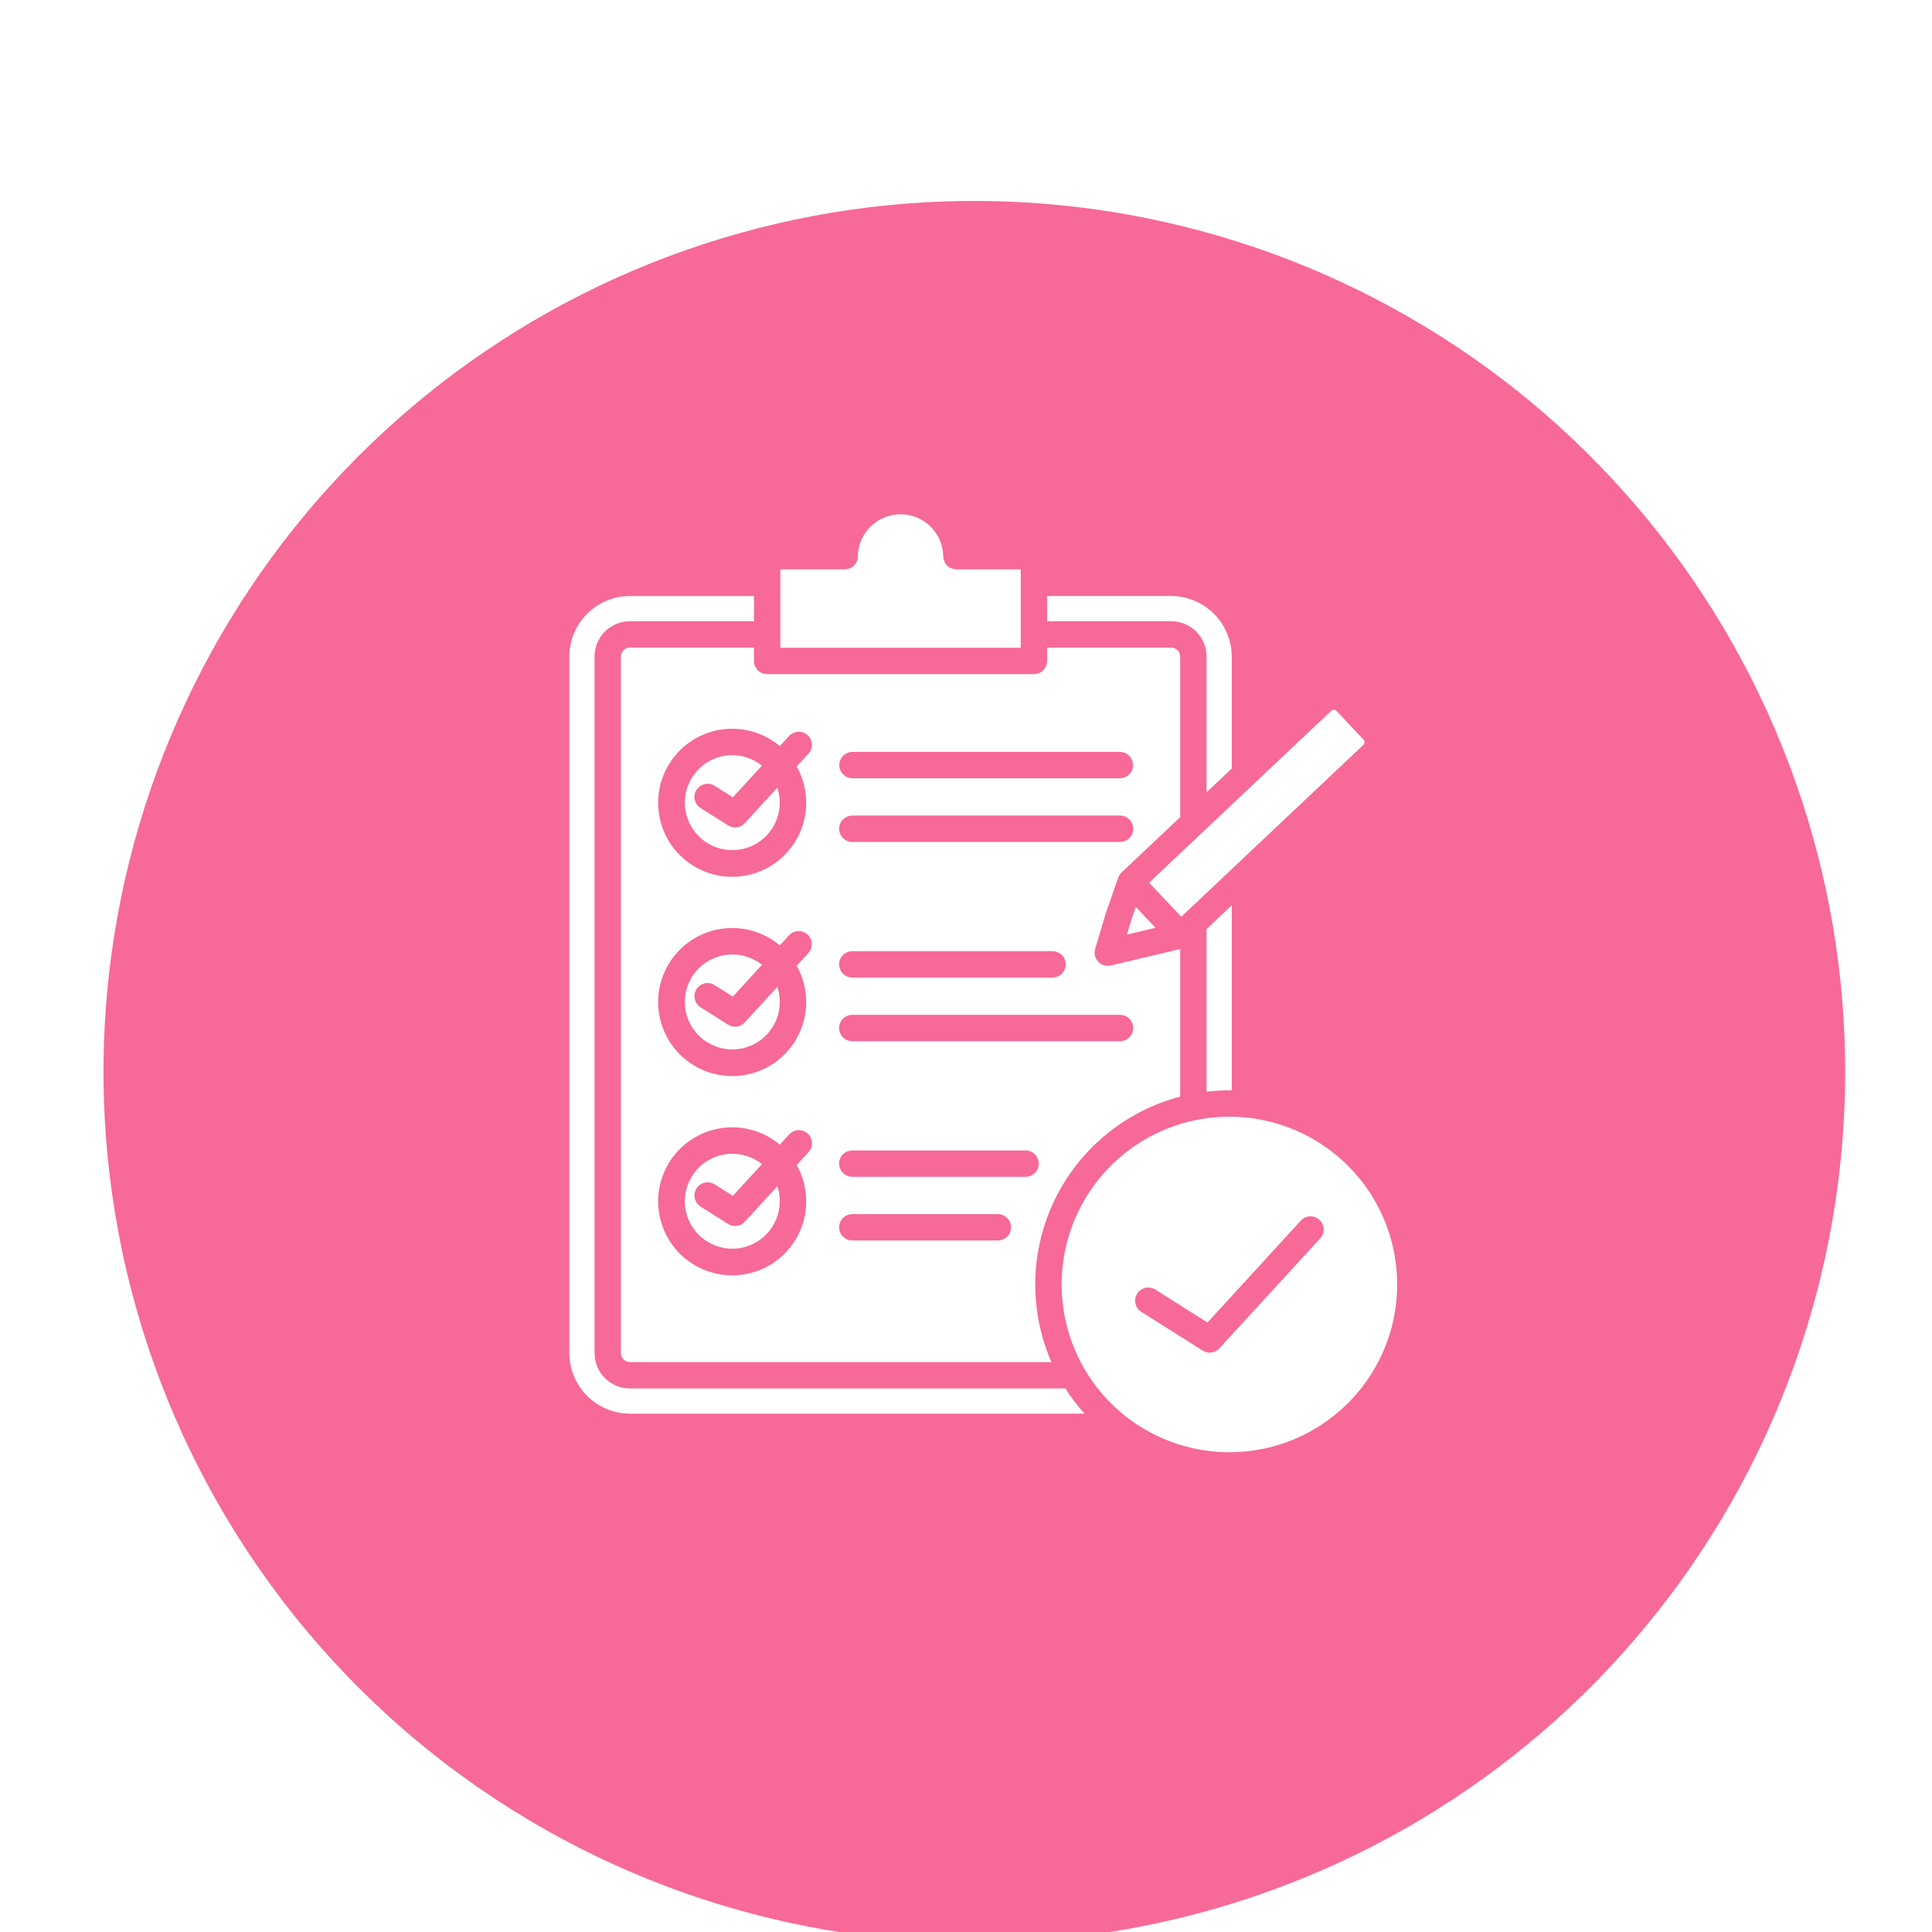 <svg width="56" height="56" viewBox="0 0 56 56" fill="none" xmlns="http://www.w3.org/2000/svg">
<g clip-path="url(#clip0_658_1175)">
<g filter="url(#filter0_d_658_1175)">
<path d="M3.425 32.857C2.358 27.117 3.313 21.185 6.129 16.07C8.944 10.956 13.445 6.975 18.865 4.806C24.285 2.638 30.29 2.415 35.856 4.176C41.422 5.937 46.206 9.573 49.392 14.465C52.579 19.357 53.971 25.202 53.332 31.005C52.693 36.808 50.063 42.21 45.888 46.291C41.714 50.373 36.253 52.881 30.437 53.388C24.621 53.896 18.809 52.372 13.991 49.076C11.249 47.201 8.905 44.803 7.092 42.019C5.279 39.236 4.033 36.123 3.425 32.857Z" fill="#F76997"/>
</g>
<path fill-rule="evenodd" clip-rule="evenodd" d="M24.705 22.559C24.604 22.557 24.508 22.517 24.437 22.445C24.367 22.373 24.327 22.277 24.327 22.176C24.327 22.076 24.367 21.979 24.437 21.908C24.508 21.836 24.604 21.795 24.705 21.794H32.464C32.565 21.795 32.661 21.836 32.732 21.908C32.802 21.979 32.842 22.076 32.842 22.176C32.842 22.277 32.802 22.373 32.732 22.445C32.661 22.517 32.565 22.557 32.464 22.559H24.705ZM24.705 24.404C24.603 24.404 24.506 24.364 24.434 24.292C24.363 24.221 24.322 24.123 24.322 24.022C24.322 23.921 24.363 23.823 24.434 23.752C24.506 23.68 24.603 23.64 24.705 23.64H32.464C32.566 23.64 32.663 23.68 32.735 23.752C32.806 23.823 32.846 23.921 32.846 24.022C32.846 24.123 32.806 24.221 32.735 24.292C32.663 24.364 32.566 24.404 32.464 24.404H24.705ZM22.603 21.626L22.872 21.332C22.94 21.258 23.035 21.214 23.136 21.209C23.236 21.205 23.335 21.241 23.409 21.309C23.484 21.377 23.528 21.472 23.533 21.572C23.537 21.673 23.501 21.771 23.433 21.846L23.093 22.217C23.355 22.684 23.434 23.233 23.312 23.754C23.191 24.276 22.879 24.734 22.438 25.037C21.996 25.34 21.457 25.468 20.927 25.394C20.396 25.32 19.912 25.05 19.57 24.638C19.229 24.225 19.054 23.7 19.079 23.165C19.105 22.63 19.331 22.124 19.711 21.746C20.091 21.369 20.598 21.147 21.133 21.125C21.669 21.103 22.193 21.282 22.603 21.626ZM20.307 23.422C20.222 23.368 20.161 23.282 20.139 23.184C20.116 23.085 20.134 22.982 20.188 22.896C20.242 22.811 20.327 22.75 20.426 22.728C20.524 22.705 20.628 22.723 20.713 22.777L21.242 23.111L22.086 22.191C21.827 21.984 21.503 21.877 21.172 21.89C20.842 21.903 20.527 22.035 20.285 22.261C20.044 22.488 19.892 22.793 19.858 23.122C19.823 23.451 19.909 23.782 20.098 24.053C20.287 24.325 20.568 24.519 20.889 24.6C21.21 24.681 21.549 24.644 21.845 24.495C22.14 24.347 22.373 24.096 22.499 23.791C22.625 23.485 22.637 23.143 22.532 22.83L21.603 23.843C21.544 23.916 21.461 23.964 21.369 23.979C21.278 23.994 21.183 23.975 21.105 23.925L20.308 23.422L20.307 23.422ZM24.705 28.335C24.603 28.335 24.506 28.294 24.434 28.223C24.363 28.151 24.322 28.054 24.322 27.953C24.322 27.851 24.363 27.754 24.434 27.682C24.506 27.611 24.603 27.57 24.705 27.57H30.508C30.609 27.57 30.706 27.611 30.778 27.682C30.85 27.754 30.89 27.851 30.89 27.953C30.89 28.054 30.85 28.151 30.778 28.223C30.706 28.294 30.609 28.335 30.508 28.335H24.705ZM24.705 30.18C24.603 30.18 24.506 30.14 24.434 30.068C24.363 29.997 24.322 29.899 24.322 29.798C24.322 29.697 24.363 29.599 24.434 29.527C24.506 29.456 24.603 29.416 24.705 29.416H32.464C32.566 29.416 32.663 29.456 32.735 29.527C32.806 29.599 32.847 29.697 32.847 29.798C32.847 29.899 32.806 29.997 32.735 30.068C32.663 30.14 32.566 30.18 32.464 30.18H24.705ZM22.603 27.402L22.872 27.108C22.94 27.035 23.035 26.992 23.135 26.988C23.235 26.984 23.333 27.02 23.407 27.087C23.481 27.155 23.525 27.249 23.53 27.349C23.535 27.449 23.5 27.547 23.433 27.622L23.093 27.993C23.355 28.46 23.434 29.009 23.312 29.53C23.191 30.052 22.879 30.51 22.438 30.813C21.996 31.116 21.457 31.244 20.927 31.17C20.396 31.096 19.912 30.826 19.57 30.414C19.229 30.001 19.054 29.476 19.079 28.941C19.105 28.406 19.331 27.9 19.711 27.522C20.091 27.145 20.598 26.923 21.133 26.901C21.669 26.879 22.193 27.058 22.603 27.402ZM20.307 29.198C20.222 29.144 20.161 29.058 20.139 28.96C20.116 28.861 20.134 28.758 20.188 28.672C20.242 28.587 20.327 28.526 20.426 28.504C20.524 28.481 20.628 28.499 20.713 28.553L21.242 28.887L22.086 27.966C21.827 27.76 21.503 27.653 21.172 27.666C20.842 27.679 20.527 27.811 20.285 28.037C20.044 28.263 19.892 28.569 19.858 28.898C19.823 29.227 19.908 29.558 20.098 29.829C20.287 30.101 20.568 30.295 20.889 30.376C21.21 30.457 21.549 30.42 21.845 30.271C22.14 30.123 22.372 29.872 22.499 29.567C22.625 29.261 22.637 28.919 22.532 28.606L21.603 29.619C21.544 29.691 21.461 29.739 21.369 29.755C21.278 29.77 21.183 29.751 21.105 29.701L20.308 29.198L20.307 29.198ZM24.705 34.111C24.603 34.111 24.506 34.07 24.434 33.999C24.363 33.927 24.322 33.83 24.322 33.728C24.322 33.627 24.363 33.53 24.434 33.458C24.506 33.387 24.603 33.346 24.705 33.346H29.726C29.827 33.346 29.924 33.387 29.996 33.458C30.068 33.53 30.108 33.627 30.108 33.728C30.108 33.83 30.068 33.927 29.996 33.999C29.924 34.07 29.827 34.111 29.726 34.111H24.705ZM24.705 35.956C24.603 35.956 24.506 35.916 24.434 35.844C24.363 35.773 24.322 35.675 24.322 35.574C24.322 35.472 24.363 35.375 24.434 35.304C24.506 35.232 24.603 35.192 24.705 35.192H28.922C29.024 35.192 29.121 35.232 29.193 35.304C29.265 35.375 29.305 35.472 29.305 35.574C29.305 35.675 29.265 35.773 29.193 35.844C29.121 35.916 29.024 35.956 28.922 35.956H24.705ZM22.603 33.179L22.872 32.885C22.906 32.848 22.946 32.817 22.992 32.796C23.037 32.774 23.086 32.762 23.136 32.759C23.187 32.757 23.237 32.764 23.284 32.781C23.331 32.798 23.375 32.824 23.412 32.858C23.449 32.892 23.479 32.933 23.5 32.979C23.521 33.024 23.533 33.074 23.535 33.124C23.537 33.174 23.529 33.224 23.512 33.272C23.494 33.319 23.468 33.362 23.433 33.399L23.093 33.77C23.355 34.237 23.434 34.785 23.312 35.307C23.191 35.829 22.879 36.286 22.438 36.59C21.996 36.893 21.457 37.02 20.927 36.946C20.396 36.872 19.912 36.603 19.57 36.19C19.229 35.778 19.054 35.252 19.079 34.717C19.105 34.182 19.331 33.676 19.711 33.299C20.091 32.922 20.598 32.7 21.133 32.678C21.669 32.655 22.193 32.834 22.603 33.179ZM20.307 34.974C20.222 34.92 20.161 34.835 20.139 34.736C20.116 34.638 20.134 34.534 20.188 34.449C20.242 34.363 20.327 34.303 20.426 34.28C20.524 34.258 20.628 34.275 20.713 34.329L21.242 34.663L22.086 33.743C21.827 33.536 21.503 33.43 21.172 33.443C20.842 33.456 20.527 33.587 20.285 33.814C20.044 34.04 19.892 34.346 19.858 34.675C19.823 35.004 19.908 35.334 20.098 35.606C20.287 35.877 20.568 36.071 20.889 36.152C21.21 36.234 21.549 36.196 21.845 36.048C22.14 35.899 22.372 35.649 22.499 35.343C22.625 35.037 22.637 34.696 22.532 34.382L21.603 35.396C21.544 35.468 21.461 35.516 21.369 35.531C21.278 35.546 21.183 35.527 21.105 35.478L20.308 34.974L20.307 34.974ZM24.484 16.503H22.618V18.775H29.587V16.503H27.721V16.501C27.621 16.501 27.525 16.462 27.454 16.392C27.383 16.321 27.342 16.225 27.341 16.125C27.336 15.803 27.205 15.495 26.976 15.267C26.748 15.04 26.439 14.91 26.117 14.906C25.794 14.903 25.483 15.025 25.249 15.247C25.015 15.47 24.877 15.774 24.865 16.097C24.866 16.105 24.866 16.113 24.866 16.121C24.866 16.171 24.856 16.221 24.837 16.267C24.817 16.314 24.789 16.356 24.754 16.391C24.718 16.427 24.676 16.455 24.63 16.474C24.584 16.493 24.534 16.503 24.484 16.503V16.503ZM39.52 21.434L38.742 20.609C38.721 20.587 38.694 20.575 38.664 20.574C38.635 20.573 38.605 20.584 38.584 20.605L34.871 24.11C34.859 24.122 34.846 24.135 34.832 24.146L33.308 25.585L34.24 26.573L34.309 26.508C34.321 26.494 34.334 26.482 34.348 26.471L39.517 21.592C39.527 21.582 39.536 21.57 39.541 21.557C39.547 21.544 39.551 21.529 39.551 21.515C39.551 21.5 39.549 21.485 39.544 21.471C39.538 21.457 39.531 21.445 39.52 21.434H39.52ZM33.079 26.991L32.665 27.089L32.787 26.681L32.79 26.67L32.922 26.288L33.493 26.893L33.079 26.991V26.991ZM34.972 22.965L35.703 22.276V19.029C35.701 18.565 35.516 18.119 35.187 17.791C34.859 17.462 34.413 17.277 33.949 17.275H30.351V18.006H33.949C34.22 18.007 34.48 18.115 34.672 18.306C34.864 18.498 34.972 18.758 34.972 19.029V22.965L34.972 22.965ZM39.073 33.792C38.278 32.997 37.231 32.502 36.111 32.391C34.992 32.281 33.868 32.562 32.933 33.187C31.997 33.812 31.308 34.743 30.981 35.819C30.654 36.896 30.711 38.053 31.142 39.092C31.572 40.131 32.35 40.989 33.342 41.52C34.334 42.05 35.48 42.22 36.583 42.001C37.687 41.781 38.68 41.186 39.394 40.316C40.108 39.446 40.498 38.356 40.498 37.231C40.498 36.592 40.373 35.96 40.129 35.37C39.884 34.779 39.526 34.243 39.073 33.792ZM30.475 39.48C30.151 38.735 29.992 37.929 30.009 37.117C30.025 36.305 30.218 35.506 30.572 34.775C30.927 34.044 31.435 33.398 32.063 32.883C32.691 32.367 33.422 31.993 34.208 31.786V27.508L32.198 27.985C32.131 28.001 32.061 27.998 31.996 27.978C31.93 27.958 31.872 27.92 31.826 27.869C31.78 27.818 31.748 27.756 31.735 27.688C31.722 27.621 31.727 27.551 31.749 27.487L32.055 26.463C32.06 26.448 32.065 26.434 32.071 26.419L32.401 25.467C32.42 25.4 32.457 25.339 32.508 25.291L34.208 23.686V19.029C34.208 18.961 34.18 18.895 34.132 18.847C34.083 18.798 34.017 18.771 33.949 18.77H30.351V19.158C30.351 19.259 30.311 19.356 30.239 19.428C30.168 19.5 30.07 19.54 29.969 19.54H22.236C22.135 19.54 22.037 19.5 21.966 19.428C21.894 19.356 21.854 19.259 21.854 19.158V18.77H18.256C18.188 18.771 18.122 18.798 18.074 18.847C18.025 18.895 17.998 18.961 17.997 19.029V39.221C17.998 39.29 18.025 39.355 18.074 39.404C18.122 39.452 18.188 39.48 18.256 39.48H30.475ZM31.434 40.975C31.231 40.747 31.046 40.503 30.882 40.245H18.256C17.985 40.244 17.725 40.136 17.533 39.944C17.341 39.752 17.233 39.492 17.233 39.221V19.029C17.233 18.758 17.341 18.498 17.533 18.306C17.725 18.115 17.985 18.007 18.256 18.006H21.854V17.276H18.256C17.791 17.277 17.346 17.462 17.018 17.791C16.689 18.119 16.504 18.565 16.502 19.029V39.221C16.504 39.686 16.689 40.131 17.018 40.46C17.346 40.788 17.791 40.974 18.256 40.975H31.434ZM35.635 31.604C35.413 31.604 35.192 31.617 34.972 31.642V26.93L35.703 26.241V31.604C35.68 31.604 35.658 31.604 35.635 31.604V31.604ZM33.08 38.023C32.994 37.969 32.934 37.884 32.911 37.785C32.889 37.687 32.907 37.583 32.961 37.498C33.014 37.412 33.1 37.352 33.199 37.329C33.297 37.307 33.4 37.324 33.486 37.378L34.999 38.334L37.706 35.38C37.74 35.343 37.781 35.313 37.826 35.292C37.871 35.271 37.92 35.259 37.97 35.256C38.02 35.254 38.07 35.262 38.117 35.279C38.164 35.296 38.207 35.322 38.244 35.356C38.281 35.389 38.311 35.43 38.332 35.475C38.353 35.521 38.365 35.57 38.367 35.62C38.369 35.669 38.362 35.719 38.345 35.766C38.328 35.813 38.301 35.856 38.268 35.893L35.359 39.066C35.3 39.138 35.217 39.186 35.126 39.201C35.034 39.217 34.94 39.197 34.861 39.148L33.08 38.023Z" fill="white"/>
</g>
<defs>
<filter id="filter0_d_658_1175" x="1.386" y="3" width="53.712" height="54.922" filterUnits="userSpaceOnUse" color-interpolation-filters="sRGB">
<feFlood flood-opacity="0" result="BackgroundImageFix"/>
<feColorMatrix in="SourceAlpha" type="matrix" values="0 0 0 0 0 0 0 0 0 0 0 0 0 0 0 0 0 0 127 0" result="hardAlpha"/>
<feOffset dy="2.824"/>
<feGaussianBlur stdDeviation="0.807"/>
<feColorMatrix type="matrix" values="0 0 0 0 0.247 0 0 0 0 0.247 0 0 0 0 0.247 0 0 0 0.302 0"/>
<feBlend mode="normal" in2="BackgroundImageFix" result="effect1_dropShadow_658_1175"/>
<feBlend mode="normal" in="SourceGraphic" in2="effect1_dropShadow_658_1175" result="shape"/>
</filter>
<clipPath id="clip0_658_1175">
<rect width="56" height="56" fill="white"/>
</clipPath>
</defs>
</svg>
